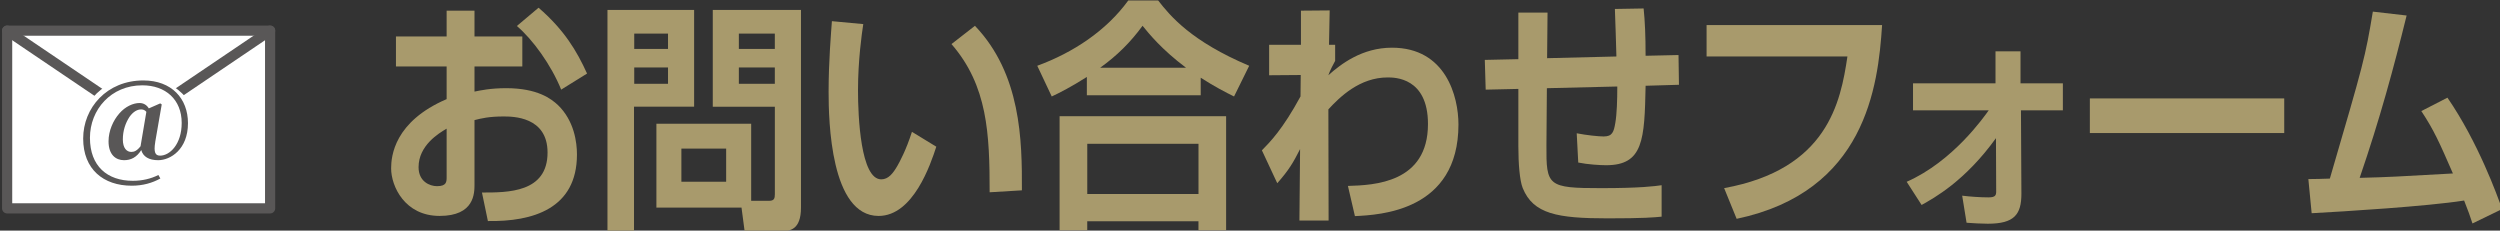 <?xml version="1.0" encoding="UTF-8"?><svg id="_レイヤー_1" xmlns="http://www.w3.org/2000/svg" width="1015.32" height="93.65" viewBox="0 0 1015.32 93.65"><rect x="0" y="0" width="1015.32" height="93.65" fill="#333333" stroke="none"/><defs><style>.cls-1,.cls-2{fill:#fff;}.cls-3{fill:#595757;}.cls-2,.cls-4{stroke:#595757;stroke-linecap:round;stroke-linejoin:round;stroke-width:4.13px;}.cls-5{fill:#a89a6c;}.cls-4{fill:none;}</style></defs><polygon class="cls-2" points="109.7 84.62 2.9 84.62 2.9 12.45 54.38 12.45 109.7 12.45 109.7 84.62"/><polyline class="cls-4" points="2.9 12.45 56.3 48.54 109.7 12.45"/><ellipse class="cls-1" cx="56.62" cy="54.59" rx="24.52" ry="23.57"/><path class="cls-3" d="M63.05,57.68c-.71,4.3.05,5.53,1.99,5.53,3.88,0,8.75-4.59,8.75-13.29,0-9.5-6.57-15.27-15.98-15.27-12.72,0-21.28,9.84-21.28,21.33s7.05,17.45,17.4,17.45c3.88,0,7.38-.85,10.4-2.36l.8,1.42c-3.26,1.8-7.09,2.93-11.63,2.93-11.49,0-19.72-6.67-19.72-19.15s9.6-23.6,24.45-23.6c11.44,0,18.11,7.33,18.11,17.35,0,10.64-7.09,15.04-12.11,15.04-3.78,0-6.15-1.47-6.86-4.11-1.89,2.98-4.21,4.11-7,4.11-3.36,0-6.29-2.22-6.29-7.66,0-4.3,1.89-8.51,4.4-11.35,2.41-2.79,5.63-4.21,8.18-4.21,1.66,0,2.93.8,3.78,2.18l4.63-2.03.61.43-2.65,15.27ZM59.45,45.43c-.61-.76-1.37-.99-2.13-.99-1.42,0-3.12.76-4.73,3.03-1.61,2.46-2.7,5.58-2.7,9.17s1.61,5.06,3.45,5.06c1.18,0,2.32-.47,3.78-2.36v-.19l2.32-13.71Z"/><path class="cls-5" d="M181.39,4.33h11.32v10.49h19.42v12.18h-19.42v10.2c2.41-.5,6.59-1.39,12.83-1.39,12.83,0,18.35,4.36,21.03,6.83,6.68,6.43,7.75,15.25,7.75,20.1,0,22.08-18,27.32-36.17,27.03l-2.41-11.58c10.42,0,26.64.1,26.64-16.24,0-14.65-14.17-14.65-17.91-14.65-5.88,0-9.09.79-11.76,1.48v26.04c0,3.66,0,12.87-14.17,12.87s-19.69-12.08-19.69-19.31c0-5.05,1.34-19.01,22.54-28.12v-13.27h-20.58v-12.18h20.58V4.33ZM181.39,52.25c-3.21,1.88-11.4,6.83-11.4,15.64,0,5.84,4.54,7.72,7.48,7.72,3.92,0,3.92-1.78,3.92-3.76v-19.6ZM218.73,3.14c10.42,9.01,15.5,17.52,19.69,26.73l-10.51,6.53c-4.1-10.1-11.58-20.39-18-25.84l8.82-7.43Z"/><path class="cls-5" d="M246.71,4.03h35.19v39.3h-24.41v50.49h-10.78V4.03ZM257.58,13.64v6.24h13.72v-6.24h-13.72ZM257.58,27.4v6.63h13.72v-6.63h-13.72ZM305.06,81.55h7.31c2.05,0,2.32-.99,2.32-2.67v-35.54h-25.21V4.03h35.82v80.29c0,9.11-4.63,9.5-7.66,9.5h-15.24l-1.25-9.5h-34.57v-34.06h38.49v31.28ZM276.73,60.36v13.46h18.18v-13.46h-18.18ZM300.07,13.64v6.24h14.61v-6.24h-14.61ZM300.07,27.4v6.63h14.61v-6.63h-14.61Z"/><path class="cls-5" d="M350.6,9.78c-.62,4.06-2.14,14.75-2.14,26.93,0,10.69,1.07,36.13,9.44,36.13,2.94,0,4.81-2.47,6.59-5.54.89-1.58,3.47-6.24,5.88-13.76l9.89,6.04c-2.32,7.13-9.36,28.12-23.43,28.12-19.51,0-20.31-38.61-20.31-50.39,0-12.38.98-23.56,1.34-28.71l12.74,1.19ZM401.92,78.09c0-23.76-.8-43.26-15.5-60.19l9.53-7.42c18.71,19.6,19.16,46.43,19.07,66.82l-13.1.79Z"/><path class="cls-5" d="M441.39,31.26c-6.42,4.06-10.87,6.34-14.25,7.92l-5.88-12.47c14.61-5.35,28.07-14.26,36.97-26.53h12.12c4.99,6.43,13.54,16.63,36.98,26.53l-6.15,12.47c-3.21-1.58-8.02-4.06-13.54-7.62v7.13h-46.24v-7.42ZM430.34,47.2h67.62v46.33h-11.23v-3.66h-45.17v3.66h-11.23v-46.33ZM441.57,58.39v20.39h45.17v-20.39h-45.17ZM481.66,27.5c-9.98-7.52-14.97-13.76-17.64-17.03-4.81,6.63-10.42,12.18-17.2,17.03h34.84Z"/><path class="cls-5" d="M547.42,75.51c10.6-.3,32.52-1.19,32.52-25.15,0-18.91-13.54-18.91-16.39-18.91-11.32,0-19.42,7.92-24.06,12.97l.09,45.14h-11.85l.27-29.01c-2.76,5.45-4.54,8.51-9.27,13.86l-6.24-13.36c3.21-3.27,8.38-8.42,15.68-21.88l.09-8.71-12.83.1v-12.38h12.92V4.33l11.67-.1-.27,13.96h2.49v6.53c-.62,1.09-2.23,4.16-2.76,5.84,5.08-4.55,13.72-11.19,25.84-11.19,21.92,0,27,19.9,27,31.18,0,35.24-31.99,36.73-42.05,37.22l-2.85-12.28Z"/><path class="cls-5" d="M667.52,3.44c.54,5.25.8,10.99.8,19.21l13.37-.3.18,12.08-13.54.4c-.45,21.88-.89,32.27-16.04,32.27-2.49,0-7.48-.3-11.32-1.09l-.62-11.88c4.01.79,8.91,1.29,10.96,1.29,3.47,0,4.1-1.78,4.72-5.54.62-3.56.8-9.21.8-14.75l-28.6.69-.18,23.17c-.09,16.53.45,17.42,22.19,17.42,16.04,0,21.74-.79,24.59-1.19v12.77c-2.94.3-7.22.69-21.92.69-20.4,0-30.2-1.78-34.48-12.28-1.25-3.07-1.78-10-1.78-16.93v-23.36l-13.27.3-.36-12.08,13.63-.3V5.12h11.85l-.18,18.51,28.15-.69c-.09-3.07-.45-15.84-.62-19.3l11.67-.2Z"/><path class="cls-5" d="M764.37,10.17c-1.6,25.15-6.86,67.71-59.07,78.7l-5.08-12.47c41.96-7.62,47.31-34.85,50.07-53.46h-57.2v-12.77h71.28Z"/><path class="cls-5" d="M774.35,73.83c18.89-8.32,31.45-26.43,33.32-29.01h-30.74v-10.99h33.5v-12.97h10.16v12.97h17.2v10.99h-17.02l.18,33.86c0,8.41-2.85,12.18-13.63,12.18-2.67,0-5.97-.2-8.64-.4l-1.78-10.99c3.21.4,7.48.69,10.69.69,2.85,0,3.12-.89,3.12-2.47l-.09-21.58c-12.56,17.42-25.04,24.25-30.2,27.13l-6.06-9.41Z"/><path class="cls-5" d="M927.69,39.97v14.06h-78.94v-14.06h78.94Z"/><path class="cls-5" d="M993.98,39.67c12.47,18.12,20.23,39.7,22.19,45.24l-12.03,5.84c-1.07-3.27-1.6-4.75-3.39-9.31-15.06,2.38-49,4.46-61.92,5.15l-1.34-13.86c1.42,0,6.95-.1,8.73-.2,13.9-47.52,14.34-49.1,17.46-67.81l13.72,1.58c-5.26,21.29-10.78,41.78-19.07,65.93,12.21-.3,14.79-.5,37.87-1.78-5.52-12.67-7.66-17.52-12.83-25.34l10.6-5.44Z"/></svg>